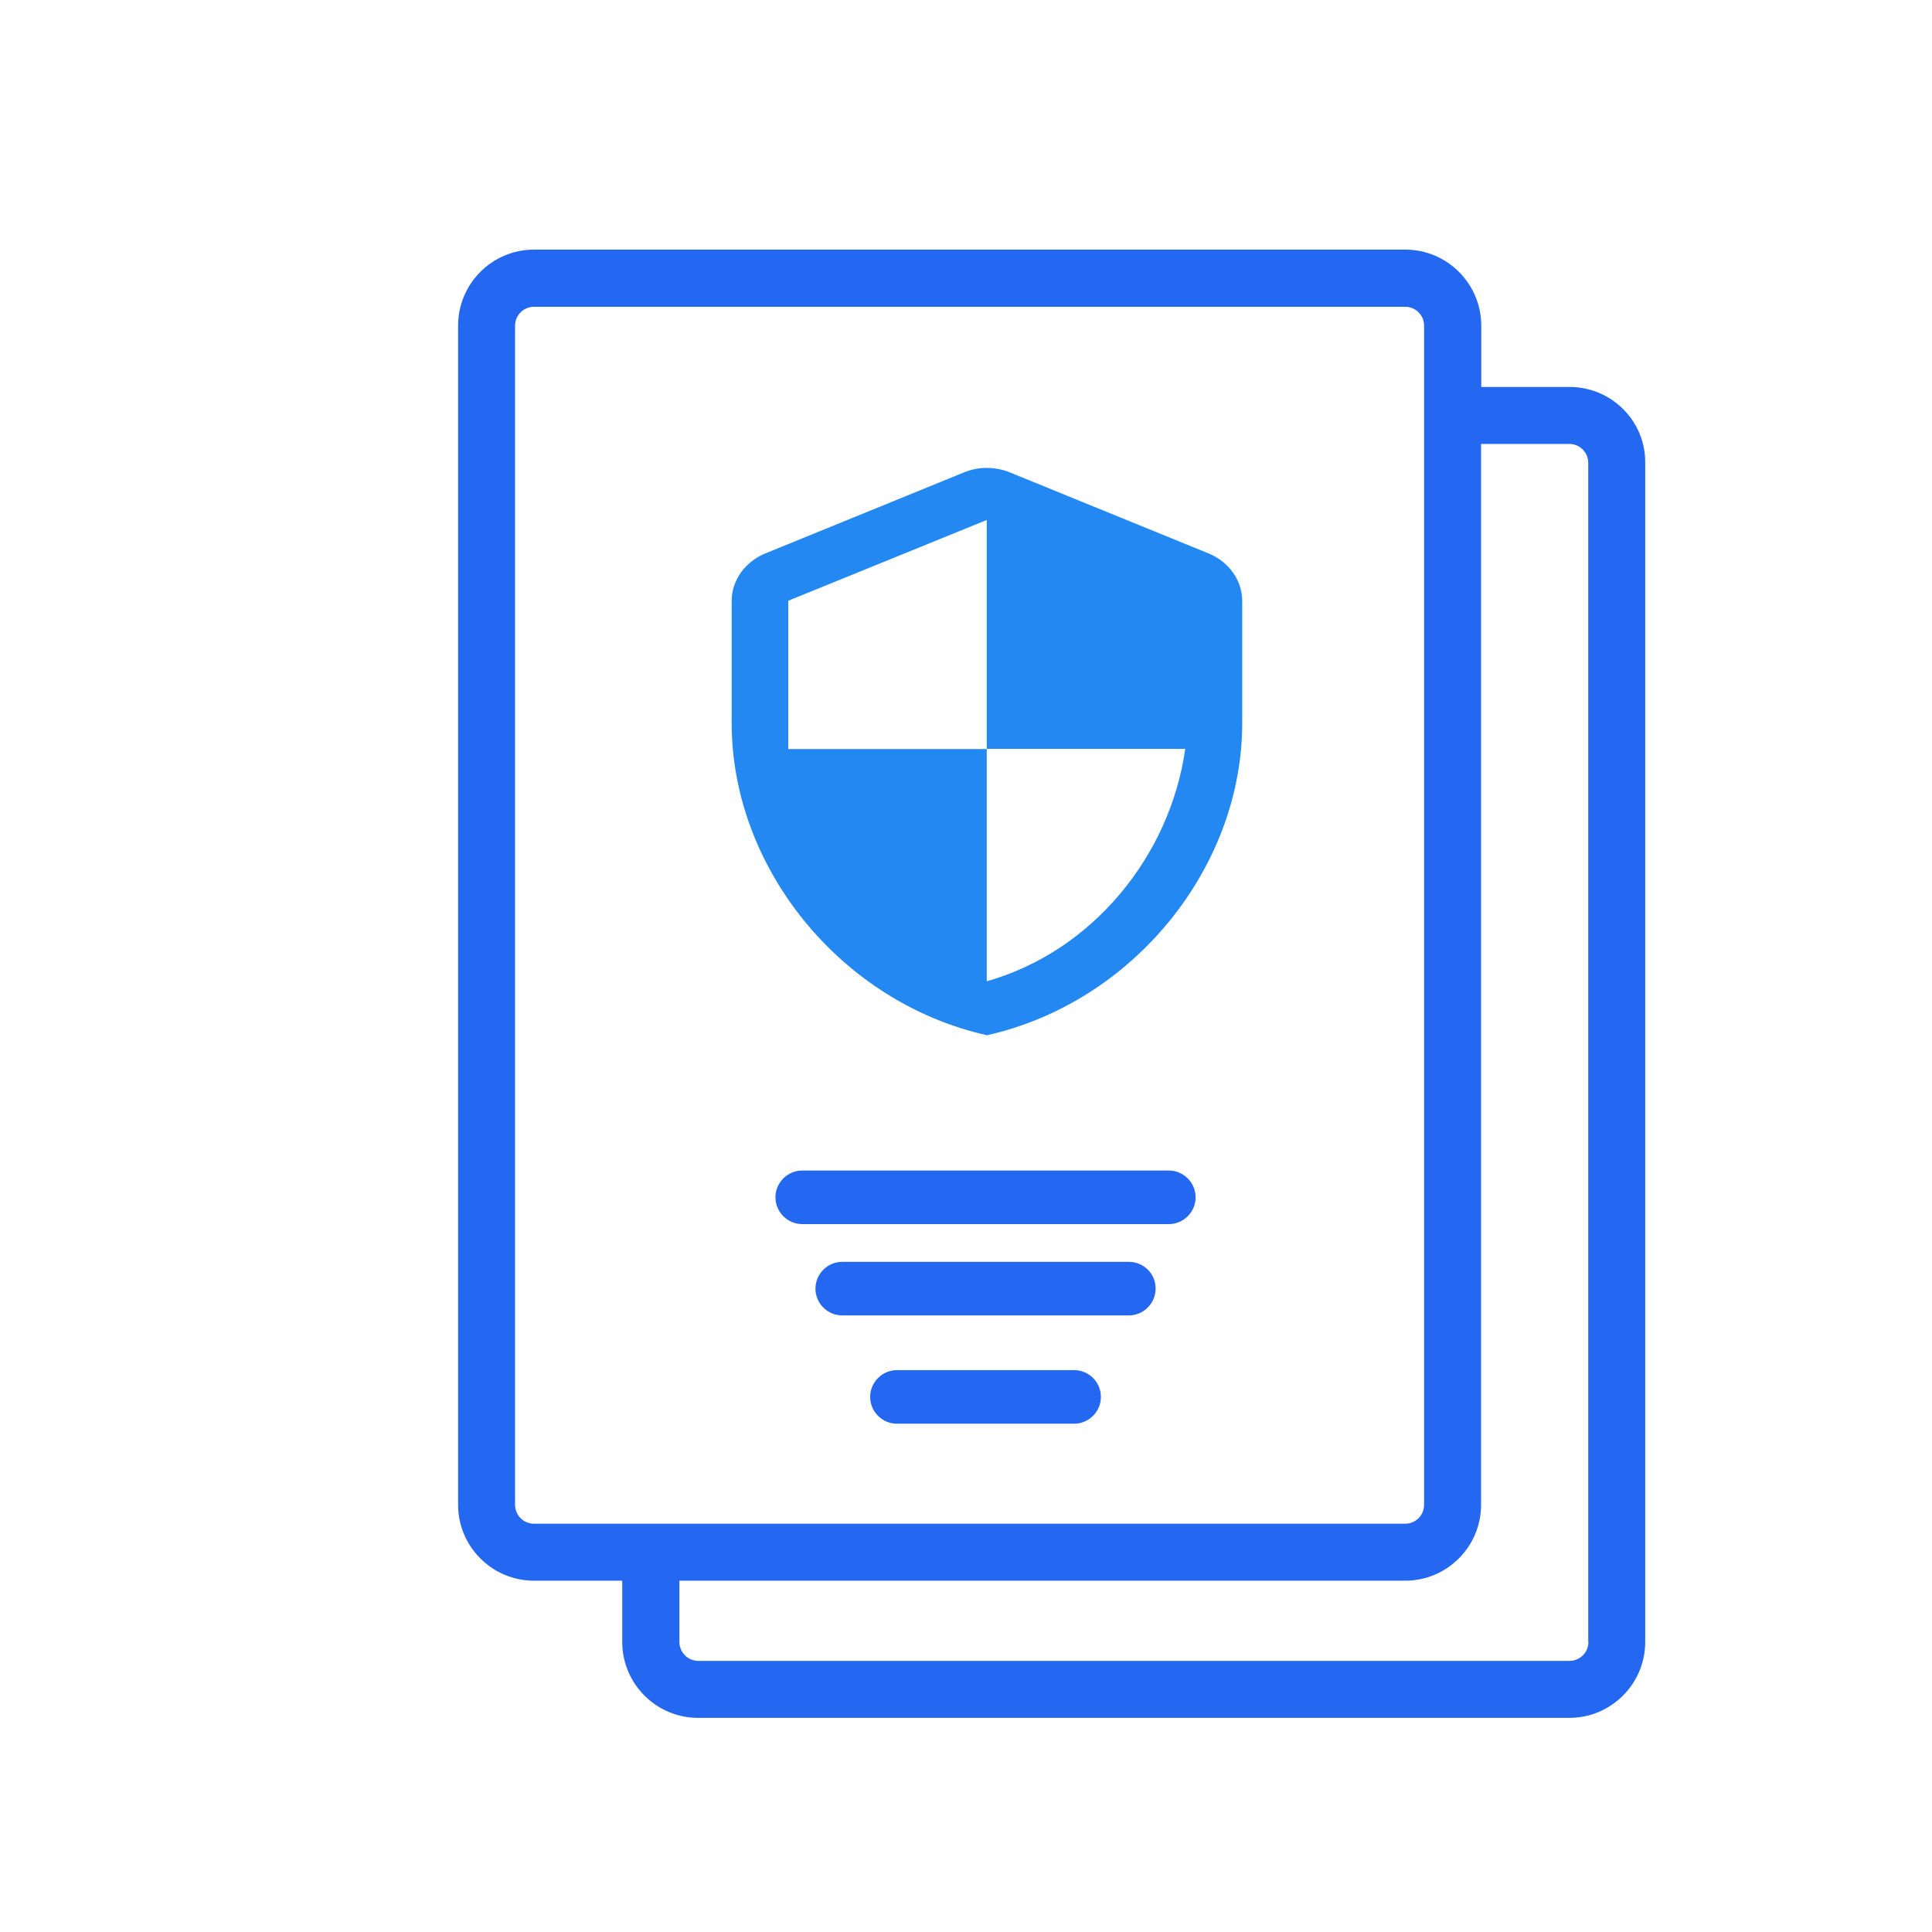 <?xml version="1.0" standalone="no"?><!DOCTYPE svg PUBLIC "-//W3C//DTD SVG 1.1//EN" "http://www.w3.org/Graphics/SVG/1.1/DTD/svg11.dtd"><svg t="1744337009778" class="icon" viewBox="0 0 1024 1024" version="1.1" xmlns="http://www.w3.org/2000/svg" p-id="9862" xmlns:xlink="http://www.w3.org/1999/xlink" width="200" height="200"><path d="M831.9 205.1h-46.8v-32.5c0-22.2-18.1-40.3-40.2-40.3H283c-22.2 0-40.2 18.1-40.2 40.3v625c0 22.2 18.1 40.2 40.2 40.2h46.8v32.5c0 22.2 18.1 40.2 40.2 40.2h461.8c22.2 0 40.2-18.1 40.2-40.2v-625c0.2-22.2-17.9-40.2-40.1-40.2zM336 807.6h-53c-5.5 0-10-4.5-10-10v-625c0-5.5 4.5-10 10-10h461.8c5.5 0 10 4.5 10 10v625c0 5.5-4.5 10-10 10H336z m505.9 62.7c0 5.5-4.5 10-10 10H370.1c-5.5 0-10-4.5-10-10v-32.5h384.7c22.2 0 40.2-18.1 40.2-40.2V235.3h46.8c5.5 0 10 4.5 10 10v625z m0 0" fill="#2468F2" p-id="9863"></path><path d="M619.5 620.4H425.2c-7.8 0-14.2 6.4-14.2 14.2 0 7.8 6.4 14.2 14.2 14.2h194.3c7.8 0 14.2-6.4 14.2-14.2 0-7.8-6.4-14.2-14.2-14.2zM598.3 668.8H446.4c-7.8 0-14.2 6.4-14.2 14.2 0 7.8 6.4 14.2 14.2 14.2h151.9c7.8 0 14.2-6.4 14.2-14.2 0.1-7.8-6.3-14.2-14.2-14.2z" fill="#2468F2" p-id="9864"></path><path d="M569.3 726.2h-93.9c-7.8 0-14.2 6.4-14.2 14.2 0 7.8 6.4 14.2 14.2 14.2h93.9c7.8 0 14.2-6.4 14.2-14.2 0-7.8-6.3-14.2-14.2-14.2z" fill="#2468F2" p-id="9865"></path><path d="M510.9 250.4l-105.2 42.9c-10.8 4.4-17.9 14.3-17.9 25.2v64.8c0 76.5 57.7 148 135.3 165.4 77.6-17.4 135.3-88.9 135.3-165.4v-64.8c0-10.9-7.1-20.8-17.9-25.2l-105.2-42.9c-7.8-3.2-16.8-3.2-24.4 0zM523 396.9h105.2c-8 56.8-49.3 107.4-105.2 123.2V397H417.8v-78.6L523 275.6v121.3z m0 0" fill="#2488F2" p-id="9866"></path></svg>